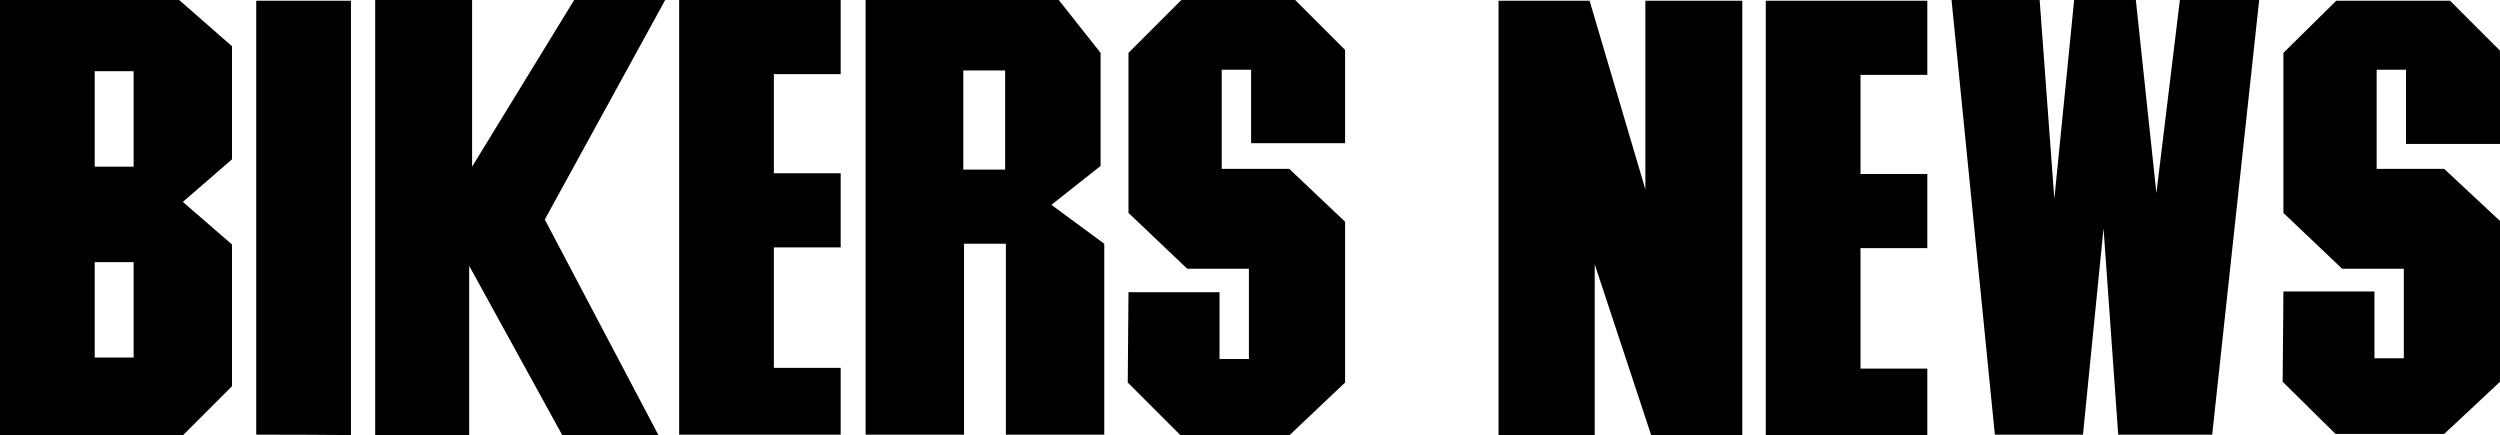 <?xml version="1.0" encoding="utf-8"?>
<!-- Generator: Adobe Illustrator 27.4.0, SVG Export Plug-In . SVG Version: 6.00 Build 0)  -->
<svg version="1.1" id="Ebene_1" xmlns="http://www.w3.org/2000/svg" xmlns:xlink="http://www.w3.org/1999/xlink" x="0px" y="0px"
	 viewBox="0 0 340.5 59.3" style="enable-background:new 0 0 340.5 59.3;" xml:space="preserve">
<path d="M0,59.3V0h24.4l7.2,6.3v15.4l-6.7,5.8l6.7,5.8v19.3l-6.7,6.7L0,59.3L0,59.3z M12.9,22.7h5.3v-13h-5.3V22.7z M12.9,48.7h5.3
	v-13h-5.3V48.7z"/>
<path d="M34.9,59.2V0.1h12.9v59.2C47.8,59.2,34.9,59.2,34.9,59.2z"/>
<path d="M51.1,59.3V0h13.2v22.7L78.2,0h12.4L74.2,29.9l15.5,29.4H76.6L63.9,36.2v23.1H51.1L51.1,59.3z"/>
<path d="M92.5,59.2V0h22v10.1h-9.1v13.5h9.1v10.1h-9.1v16.4h9.1v9.1L92.5,59.2L92.5,59.2z"/>
<path d="M117.9,59.2V0h26.3l5.7,7.2v15.4l-6.7,5.3l7.2,5.3v26H137v-26h-5.7v26L117.9,59.2L117.9,59.2z M131.2,23.1h5.7V9.6h-5.7
	V23.1z"/>
<path d="M153.7,39.8h12.4v9.1h4V36.6h-8.4l-8-7.6V7.2l7.2-7.2h15.5l6.8,6.8v12.7h-12.8V9.5h-4v13.5h9.2l7.6,7.2v21.9l-7.6,7.2h-14.8
	l-7.2-7.2L153.7,39.8L153.7,39.8z"/>
<path d="M204.1,59.3V0.1h12.4l7.6,25.7V0.1h13.2v59.2h-12.4L217.2,36v23.3H204.1L204.1,59.3z"/>
<path d="M240.5,59.2V0.1h22v10.1h-9.1v13.5h9.1v10.1h-9.1v16.4h9.1v9.1H240.5z"/>
<path d="M265.8,0h12l2,27.1L282.5,0h8.4l2.8,26.3L296.9,0h10.8l-6.4,59.2h-12.8l-2-28.1l-2.8,28.1h-12L265.8,0L265.8,0z"/>
<path d="M311,39.7h12.4v9.1h4V36.6h-8.4l-8-7.6V7.2l7.2-7.1h15.5l6.8,6.8v12.7h-12.8V9.5h-4v13.5h9.2l7.6,7.1v21.9l-7.6,7.1h-14.8
	l-7.2-7.1L311,39.7L311,39.7z"/>
</svg>
